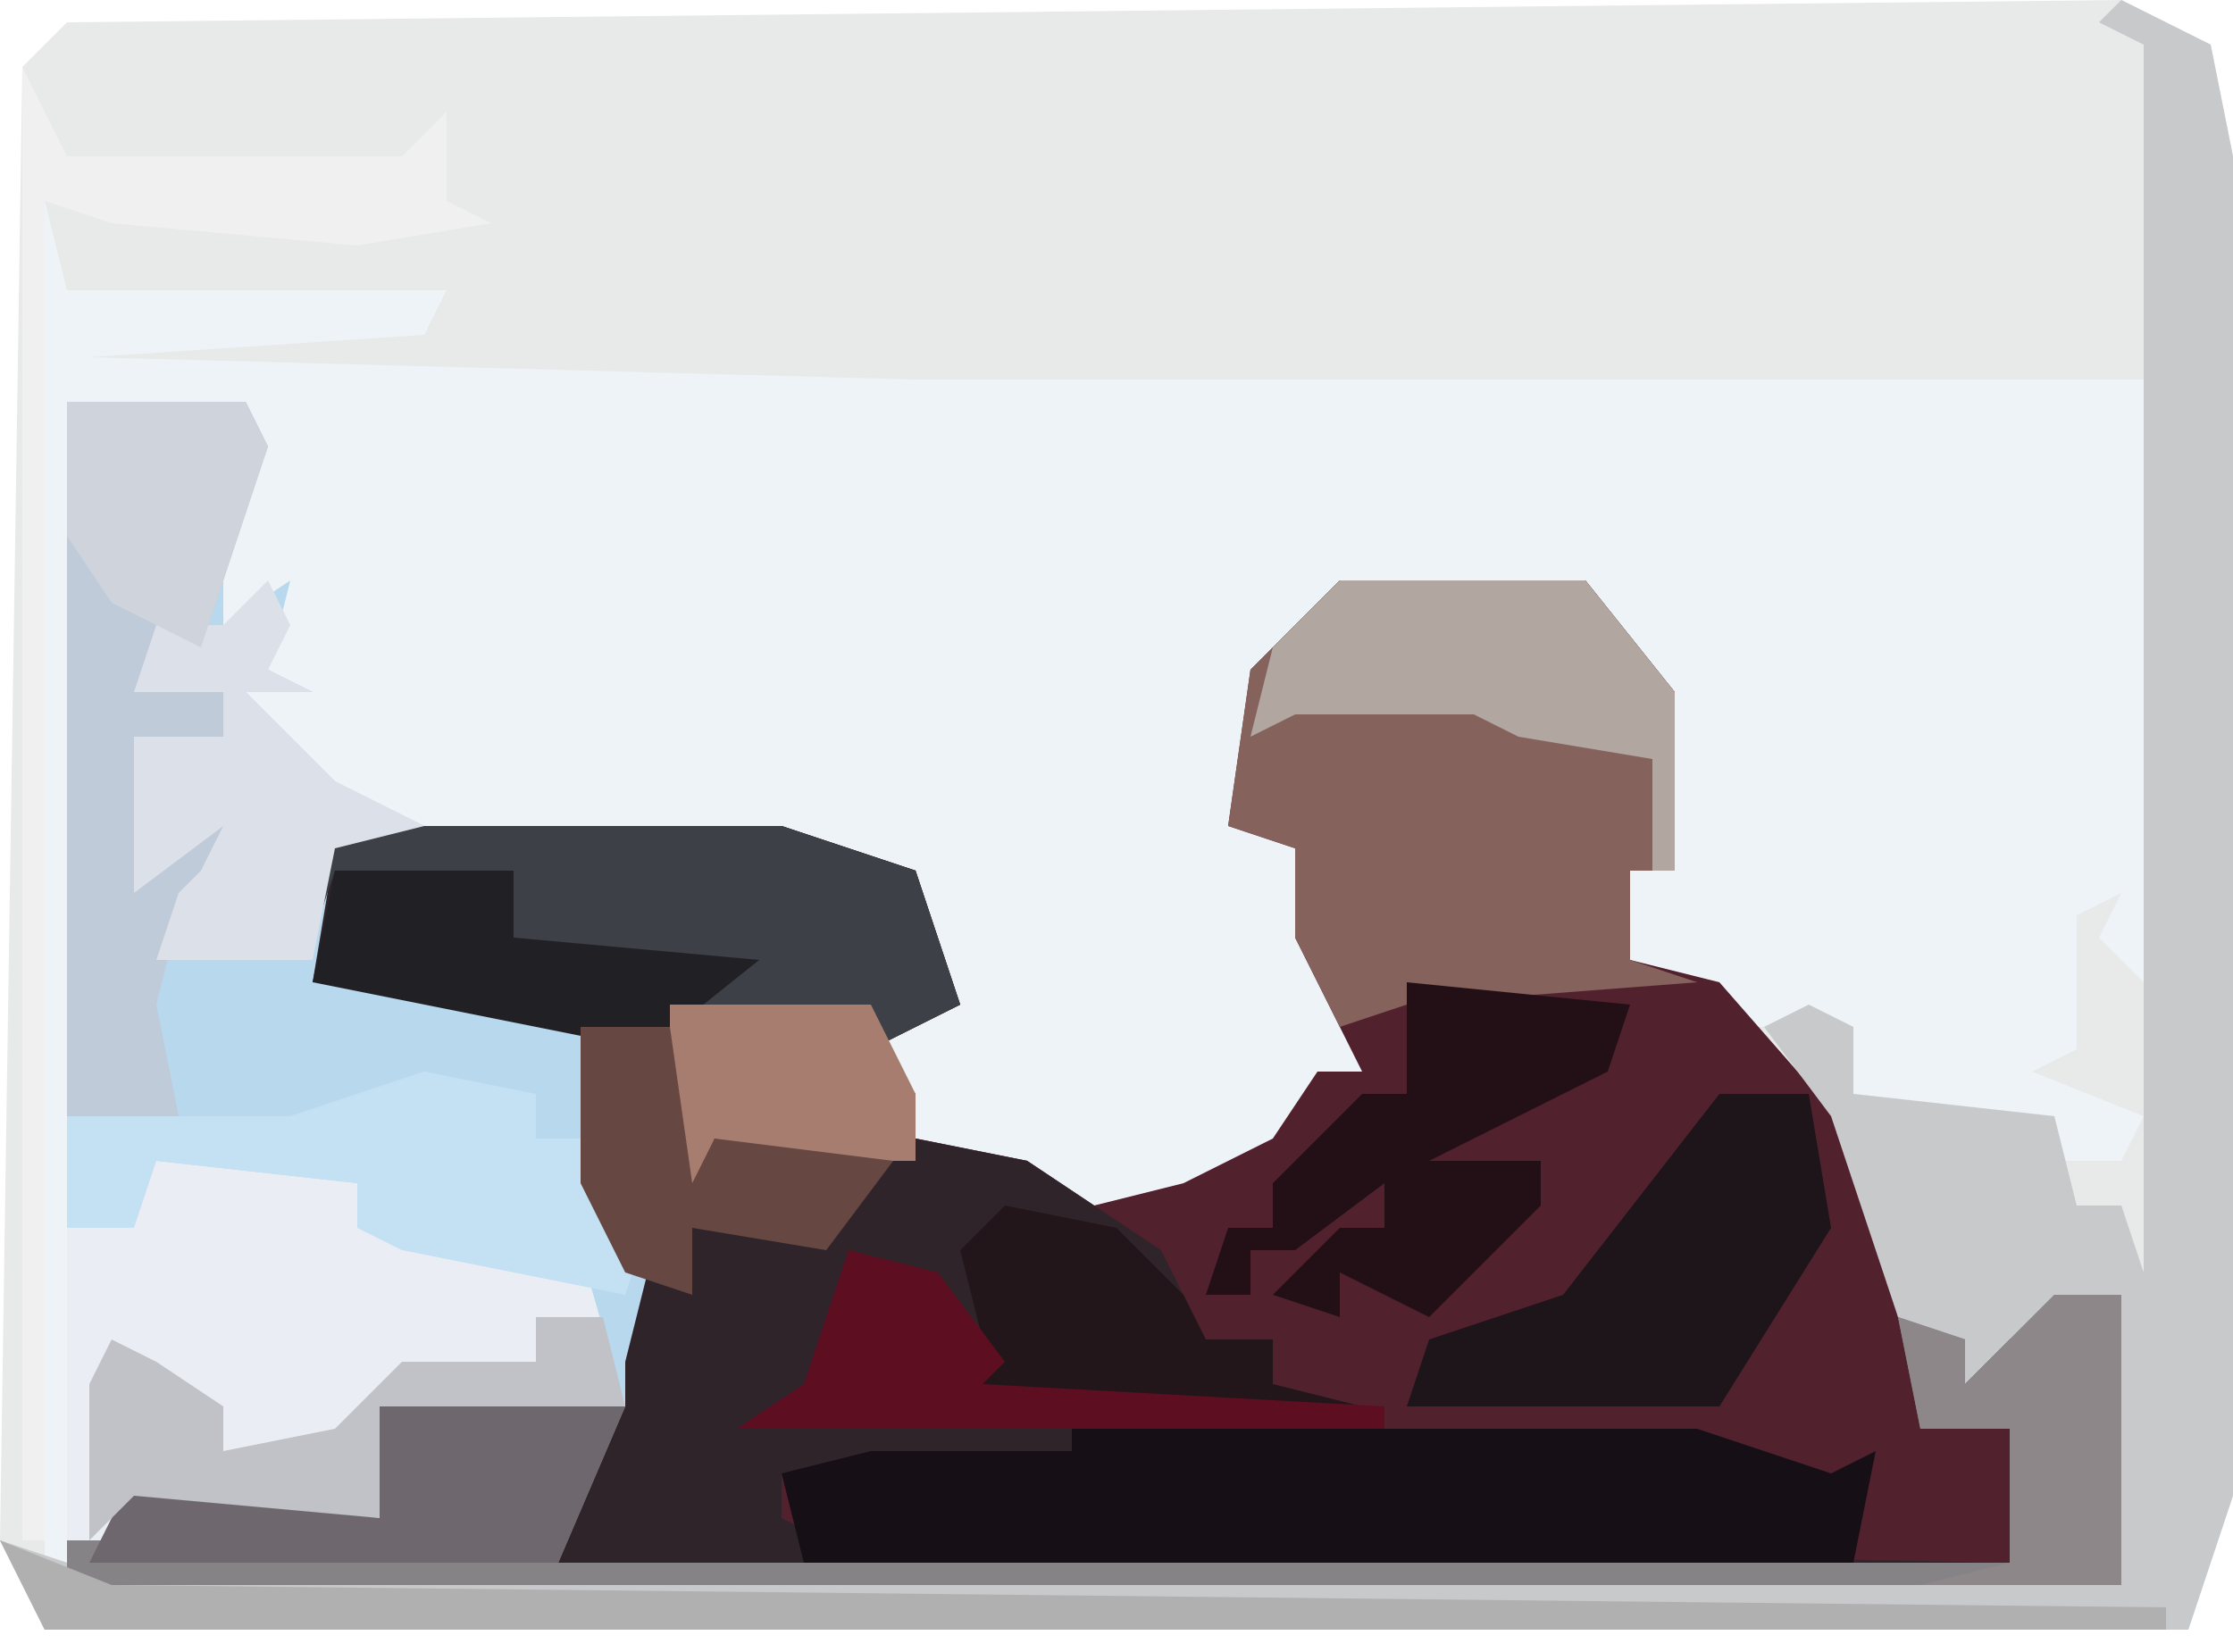 <?xml version="1.0" encoding="UTF-8"?>
<svg version="1.1" xmlns="http://www.w3.org/2000/svg" width="100" height="74">
<path d="M0,0 L4,2 L5,7 L5,67 L3,73 L-93,73 L-95,69 L-94,3 L-92,1 Z " fill="#E8E9E9" transform="translate(95,0)"/>
<path d="M0,0 L1,4 L18,4 L17,6 L2,7 L39,8 L94,8 L94,35 L92,33 L93,31 L91,32 L91,38 L89,39 L94,41 L93,43 L90,43 L90,41 L83,41 L81,40 L81,37 L76,37 L71,34 L71,30 L73,30 L71,20 L69,18 L58,18 L55,21 L54,28 L56,29 L59,39 L55,43 L50,46 L46,45 L39,42 L35,37 L41,36 L39,30 L34,30 L33,29 L13,29 L12,35 L19,35 L24,37 L25,44 L27,48 L26,52 L26,54 L15,54 L15,59 L4,58 L1,61 L0,61 Z " fill="#EEF3F7" transform="translate(2,9)"/>
<path d="M0,0 L11,0 L15,5 L15,13 L13,13 L13,17 L17,18 L24,26 L25,33 L28,34 L28,36 L32,32 L35,32 L35,45 L-57,45 L-57,43 L-55,43 L-54,40 L-43,42 L-43,37 L-32,37 L-33,32 L-33,28 L-34,27 L-34,20 L-46,18 L-46,12 L-45,11 L-25,11 L-19,13 L-17,19 L-21,21 L-19,25 L-14,26 L-11,28 L-7,27 L-3,25 L-1,22 L1,22 L-2,16 L-2,12 L-5,11 L-4,4 Z " fill="#52212E" transform="translate(60,26)"/>
<path d="M0,0 L20,0 L26,2 L28,8 L24,10 L26,14 L31,15 L37,19 L39,23 L42,23 L42,25 L46,26 L28,26 L29,23 L26,20 L23,19 L22,25 L21,26 L47,28 L47,29 L20,29 L20,31 L22,32 L75,33 L75,27 L71,27 L70,22 L73,23 L73,25 L77,21 L80,21 L80,34 L-12,34 L-12,32 L-10,32 L-9,29 L2,31 L2,26 L13,26 L12,21 L12,17 L11,16 L11,9 L-1,7 L-1,1 Z " fill="#30242B" transform="translate(15,37)"/>
<path d="M0,0 L8,0 L9,2 L7,7 L7,10 L10,8 L9,12 L11,13 L8,13 L12,17 L16,19 L12,20 L11,26 L18,26 L23,28 L24,35 L26,39 L25,43 L25,45 L14,45 L14,50 L3,49 L2,51 L0,51 Z " fill="#B8D8EE" transform="translate(3,18)"/>
<path d="M0,0 L4,2 L5,7 L5,67 L3,73 L-93,73 L-95,69 L-92,70 L0,71 L0,58 L-5,60 L-8,63 L-8,60 L-10,59 L-13,50 L-16,46 L-14,45 L-12,46 L-12,49 L-3,50 L-2,54 L0,54 L1,57 L1,2 L-1,1 Z " fill="#C8C9CB" transform="translate(95,0)"/>
<path d="M0,0 L11,0 L15,5 L15,13 L13,13 L13,17 L16,18 L3,19 L0,20 L-2,16 L-2,12 L-5,11 L-4,4 Z " fill="#85625C" transform="translate(60,26)"/>
<path d="M0,0 L9,1 L9,3 L19,4 L21,11 L10,11 L10,16 L-1,15 L-2,17 L-4,17 L-4,3 L-1,2 Z " fill="#EAEEF4" transform="translate(7,52)"/>
<path d="M0,0 L3,0 L3,13 L-89,13 L-89,11 L-87,11 L-86,8 L-75,10 L-75,5 L-64,5 L-67,12 L-2,12 L-2,6 L-6,6 L-7,1 L-4,2 L-4,4 Z " fill="#858385" transform="translate(92,58)"/>
<path d="M0,0 L28,0 L34,2 L36,1 L35,6 L-12,6 L-13,2 L-9,1 L0,1 Z " fill="#170F16" transform="translate(48,64)"/>
<path d="M0,0 L20,0 L26,2 L28,8 L24,10 L26,12 L26,15 L19,15 L17,14 L16,17 L15,16 L15,8 L17,7 L8,5 L8,2 L0,2 L-1,5 Z " fill="#3D4047" transform="translate(15,37)"/>
<path d="M0,0 L8,0 L9,2 L6,11 L4,11 L3,13 L7,13 L7,15 L4,16 L4,20 L9,18 L7,23 L5,23 L4,27 L5,32 L0,32 Z " fill="#C0CBD9" transform="translate(3,18)"/>
<path d="M0,0 L4,0 L5,6 L0,14 L-14,14 L-13,11 L-7,9 Z " fill="#1D151A" transform="translate(77,49)"/>
<path d="M0,0 L5,1 L5,3 L7,3 L10,7 L9,10 L-1,8 L-3,7 L-3,5 L-12,4 L-13,7 L-16,7 L-16,2 L-6,2 Z " fill="#C4E1F4" transform="translate(19,48)"/>
<path d="M0,0 L2,4 L17,4 L19,2 L19,6 L21,7 L15,8 L4,7 L1,6 L1,66 L0,66 Z " fill="#F0F0F0" transform="translate(1,3)"/>
<path d="M0,0 L5,2 L97,3 L97,4 L2,4 Z " fill="#B0B0B1" transform="translate(0,69)"/>
<path d="M0,0 L11,0 L15,5 L15,13 L14,13 L14,8 L8,7 L6,6 L-2,6 L-4,7 L-3,3 Z " fill="#B1A7A0" transform="translate(60,26)"/>
<path d="M0,0 L10,1 L9,4 L1,8 L6,8 L6,10 L1,15 L-1,14 L-3,13 L-3,15 L-6,14 L-3,11 L-1,11 L-1,9 L-5,12 L-7,12 L-7,14 L-9,14 L-8,11 L-6,11 L-6,9 L-2,5 L0,5 L0,1 Z " fill="#231017" transform="translate(63,44)"/>
<path d="M0,0 L11,0 L8,7 L-13,7 L-11,3 L0,5 Z " fill="#6E686E" transform="translate(17,63)"/>
<path d="M0,0 L5,1 L8,4 L9,6 L12,6 L12,8 L16,9 L-2,9 L-1,6 L-2,2 Z " fill="#23161B" transform="translate(45,54)"/>
<path d="M0,0 L1,2 L0,4 L2,5 L-1,5 L3,9 L7,11 L3,12 L2,17 L-5,17 L-4,14 L-3,13 L-2,11 L-6,14 L-6,7 L-2,7 L-2,5 L-6,5 L-5,2 L-2,2 Z " fill="#DBE0E9" transform="translate(12,26)"/>
<path d="M0,0 L3,0 L3,13 L-6,13 L-2,12 L-2,6 L-6,6 L-7,1 L-4,2 L-4,4 Z " fill="#8D878A" transform="translate(92,58)"/>
<path d="M0,0 L3,0 L4,4 L-7,4 L-7,9 L-18,8 L-20,10 L-20,3 L-19,1 L-17,2 L-14,4 L-14,6 L-9,5 L-6,2 L0,2 Z " fill="#C0C2C7" transform="translate(24,59)"/>
<path d="M0,0 L8,0 L8,3 L19,4 L14,8 L-1,5 Z " fill="#212025" transform="translate(15,39)"/>
<path d="M0,0 L4,1 L7,5 L6,6 L24,7 L24,8 L-5,8 L-2,6 Z " fill="#5E0E21" transform="translate(38,56)"/>
<path d="M0,0 L9,0 L11,4 L11,7 L4,7 L2,6 L1,9 L0,8 Z " fill="#A77D6F" transform="translate(30,45)"/>
<path d="M0,0 L4,0 L5,7 L6,5 L14,6 L11,10 L5,9 L5,12 L2,11 L0,7 Z " fill="#674742" transform="translate(26,46)"/>
<path d="M0,0 L8,0 L9,2 L6,11 L2,9 L0,6 Z " fill="#CED3DC" transform="translate(3,18)"/>
<path d="M0,0 Z " fill="#C7C7C8" transform="translate(0,2)"/>
<path d="M0,0 Z " fill="#C7C7C8" transform="translate(1,1)"/>
<path d="M0,0 Z " fill="#C7C7C8" transform="translate(2,0)"/>
</svg>
